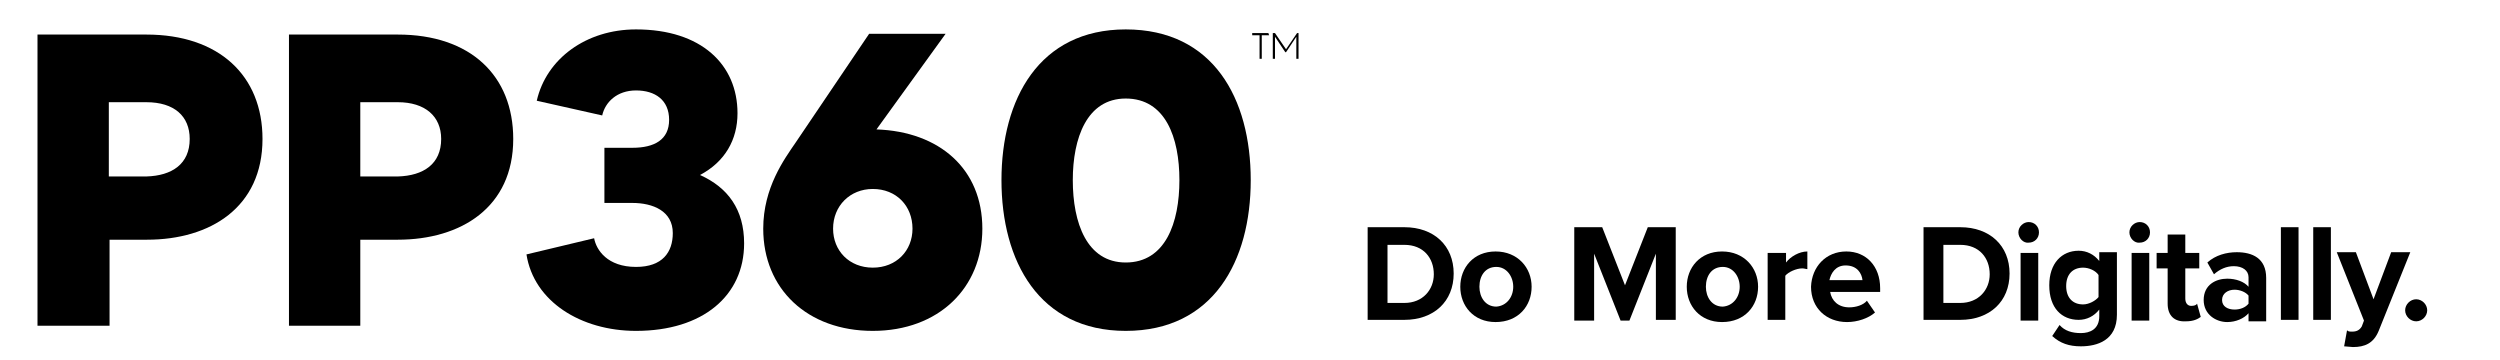 <?xml version="1.0" encoding="utf-8"?>
<!-- Generator: Adobe Illustrator 24.1.0, SVG Export Plug-In . SVG Version: 6.00 Build 0)  -->
<svg version="1.1" id="Layer_1" xmlns="http://www.w3.org/2000/svg" xmlns:xlink="http://www.w3.org/1999/xlink" x="0px" y="0px"
	 viewBox="0 0 340 48.9" style="enable-background:new 0 0 340 48.9;" xml:space="preserve">
<g>
	<g>
		<path d="M35.7,18.9c0,9.3-7.1,13.7-15.7,13.7h-5.1v11.7H5.1V4.7h14.8C29.8,4.7,35.7,10.3,35.7,18.9z M25.8,18.9c0-3.1-2.1-5-5.9-5
			h-5.1v10.1h5.1C23.4,23.9,25.8,22.3,25.8,18.9z"/>
		<path d="M69.8,18.9c0,9.3-7.1,13.7-15.7,13.7H49v11.7h-9.7V4.7h14.8C64,4.7,69.8,10.3,69.8,18.9z M60,18.9c0-3.1-2.2-5-5.9-5H49
			v10.1h5.1C57.6,23.9,60,22.3,60,18.9z"/>
		<path d="M101.2,33.1c0,7.1-5.6,11.9-14.7,11.9c-7.5,0-13.9-4-14.9-10.4l9.2-2.2c0.3,1.6,1.8,3.9,5.7,3.9c3.6,0,5-2,5-4.6
			c0-3-2.7-4.1-5.5-4.1h-3.8v-7.5H86c3,0,5-1.1,5-3.8s-1.9-4-4.5-4c-2.6,0-4.2,1.6-4.6,3.4l-8.9-2C74.3,8,79.7,4,86.5,4
			c8.9,0,13.8,4.8,13.8,11.4c0,3.6-1.7,6.6-5.1,8.4C99,25.5,101.2,28.5,101.2,33.1z"/>
		<path d="M133.6,31.1c0,8-5.9,13.9-14.9,13.9c-8.9,0-14.9-5.7-14.9-13.9c0-5.6,2.9-9.5,4.4-11.7l10-14.8h10.4l-9.4,13
			C127.8,17.9,133.6,23,133.6,31.1z M124.1,31.1c0-3.1-2.2-5.4-5.4-5.4c-3.1,0-5.4,2.3-5.4,5.4c0,3,2.2,5.3,5.4,5.3
			S124.1,34.1,124.1,31.1z"/>
		<path d="M170.1,24.5c0,11-5.1,20.5-17,20.5c-11.8,0-16.9-9.5-16.9-20.5S141.3,4,153.1,4C165,4,170.1,13.4,170.1,24.5z M160.4,24.5
			c0-5.8-1.9-11.1-7.3-11.1c-5.3,0-7.2,5.4-7.2,11.1c0,5.8,1.9,11.2,7.2,11.2C158.5,35.7,160.4,30.3,160.4,24.5z"/>
	</g>
	<g>
		<path d="M172.6,4.8h-1V8h-0.3V4.8h-1V4.5h2.2L172.6,4.8L172.6,4.8z"/>
		<path d="M176.6,4.5V8h-0.3V5l-1.4,2.1h-0.1L173.4,5v3h-0.3V4.5h0.3l1.5,2.2l1.5-2.2C176.4,4.5,176.6,4.5,176.6,4.5z"/>
	</g>
</g>
<g>
	<path d="M186,30.9h5c4,0,6.7,2.5,6.7,6.3c0,3.8-2.7,6.3-6.7,6.3h-5V30.9z M191,41.2c2.5,0,4-1.8,4-3.9c0-2.2-1.4-4-4-4h-2.3v7.9
		H191z"/>
	<path d="M198.6,39c0-2.6,1.8-4.8,4.8-4.8c3,0,4.9,2.2,4.9,4.8c0,2.6-1.8,4.8-4.9,4.8C200.4,43.8,198.6,41.6,198.6,39z M205.8,39
		c0-1.4-0.9-2.7-2.3-2.7c-1.5,0-2.3,1.2-2.3,2.7c0,1.4,0.8,2.7,2.3,2.7C204.9,41.6,205.8,40.4,205.8,39z"/>
	<path d="M225.2,34.5l-3.6,9.1h-1.2l-3.6-9.1v9.1h-2.7V30.9h3.8l3.1,7.9l3.1-7.9h3.8v12.6h-2.7V34.5z"/>
	<path d="M229.4,39c0-2.6,1.8-4.8,4.8-4.8c3,0,4.9,2.2,4.9,4.8c0,2.6-1.8,4.8-4.9,4.8C231.2,43.8,229.4,41.6,229.4,39z M236.6,39
		c0-1.4-0.9-2.7-2.3-2.7c-1.5,0-2.3,1.2-2.3,2.7c0,1.4,0.8,2.7,2.3,2.7C235.7,41.6,236.6,40.4,236.6,39z"/>
	<path d="M240.5,34.4h2.4v1.3c0.6-0.8,1.8-1.5,2.9-1.5v2.4c-0.2,0-0.4-0.1-0.7-0.1c-0.8,0-1.9,0.5-2.3,1v6h-2.4V34.4z"/>
	<path d="M251.1,34.2c2.7,0,4.6,2,4.6,5v0.5h-6.8c0.2,1.2,1.1,2.1,2.6,2.1c0.9,0,1.9-0.3,2.4-0.9l1.1,1.6c-0.9,0.8-2.4,1.3-3.8,1.3
		c-2.8,0-4.9-1.9-4.9-4.8C246.4,36.3,248.3,34.2,251.1,34.2z M248.8,38.1h4.5c-0.1-0.9-0.7-2-2.3-2C249.6,36.1,249,37.2,248.8,38.1z
		"/>
	<path d="M261.6,30.9h5c4,0,6.7,2.5,6.7,6.3c0,3.8-2.7,6.3-6.7,6.3h-5V30.9z M266.6,41.2c2.5,0,4-1.8,4-3.9c0-2.2-1.4-4-4-4h-2.3
		v7.9H266.6z"/>
	<path d="M274.5,31.6c0-0.8,0.7-1.4,1.4-1.4c0.8,0,1.4,0.6,1.4,1.4s-0.6,1.4-1.4,1.4C275.2,33.1,274.5,32.4,274.5,31.6z M274.8,34.4
		h2.4v9.2h-2.4V34.4z"/>
	<path d="M280.1,44.2c0.7,0.8,1.7,1.1,2.9,1.1s2.5-0.5,2.5-2.3v-0.9c-0.7,0.9-1.7,1.4-2.8,1.4c-2.3,0-4-1.6-4-4.7c0-3,1.7-4.7,4-4.7
		c1.1,0,2.1,0.5,2.8,1.4v-1.2h2.4v8.5c0,3.5-2.7,4.3-4.9,4.3c-1.6,0-2.8-0.4-3.9-1.4L280.1,44.2z M285.4,37.4c-0.4-0.6-1.3-1-2.1-1
		c-1.4,0-2.3,0.9-2.3,2.5s0.9,2.5,2.3,2.5c0.8,0,1.7-0.5,2.1-1V37.4z"/>
	<path d="M289.6,31.6c0-0.8,0.7-1.4,1.4-1.4c0.8,0,1.4,0.6,1.4,1.4s-0.6,1.4-1.4,1.4C290.3,33.1,289.6,32.4,289.6,31.6z M289.9,34.4
		h2.4v9.2h-2.4V34.4z"/>
	<path d="M294.8,41.3v-4.8h-1.5v-2.1h1.5v-2.5h2.4v2.5h1.9v2.1h-1.9v4.1c0,0.6,0.3,1,0.8,1c0.4,0,0.7-0.1,0.8-0.3l0.5,1.8
		c-0.4,0.3-1,0.6-2,0.6C295.7,43.8,294.8,42.9,294.8,41.3z"/>
	<path d="M305.8,42.6c-0.6,0.7-1.7,1.2-2.9,1.2c-1.5,0-3.2-1-3.2-3c0-2.1,1.7-2.9,3.2-2.9c1.2,0,2.3,0.4,2.9,1.1v-1.3
		c0-0.9-0.8-1.5-2-1.5c-1,0-1.9,0.4-2.7,1.1l-0.9-1.6c1.1-1,2.6-1.4,4-1.4c2.1,0,4,0.8,4,3.5v5.9h-2.4V42.6z M305.8,40.2
		c-0.4-0.5-1.2-0.8-1.9-0.8c-0.9,0-1.7,0.5-1.7,1.4c0,0.9,0.8,1.3,1.7,1.3c0.8,0,1.5-0.3,1.9-0.8V40.2z"/>
	<path d="M310.2,30.9h2.4v12.6h-2.4V30.9z"/>
	<path d="M314.6,30.9h2.4v12.6h-2.4V30.9z"/>
	<path d="M319.9,45.1c0.6,0,1-0.2,1.3-0.7l0.3-0.8l-3.7-9.3h2.6l2.4,6.4l2.4-6.4h2.6l-4.3,10.7c-0.7,1.7-1.9,2.2-3.5,2.2
		c-0.3,0-0.9-0.1-1.2-0.1l0.4-2.2C319.3,45.1,319.6,45.1,319.9,45.1z"/>
	<path d="M328.6,40.7c0.8,0,1.5,0.7,1.5,1.5c0,0.8-0.7,1.5-1.5,1.5s-1.5-0.7-1.5-1.5C327.1,41.4,327.8,40.7,328.6,40.7z"/>
</g>
</svg>
